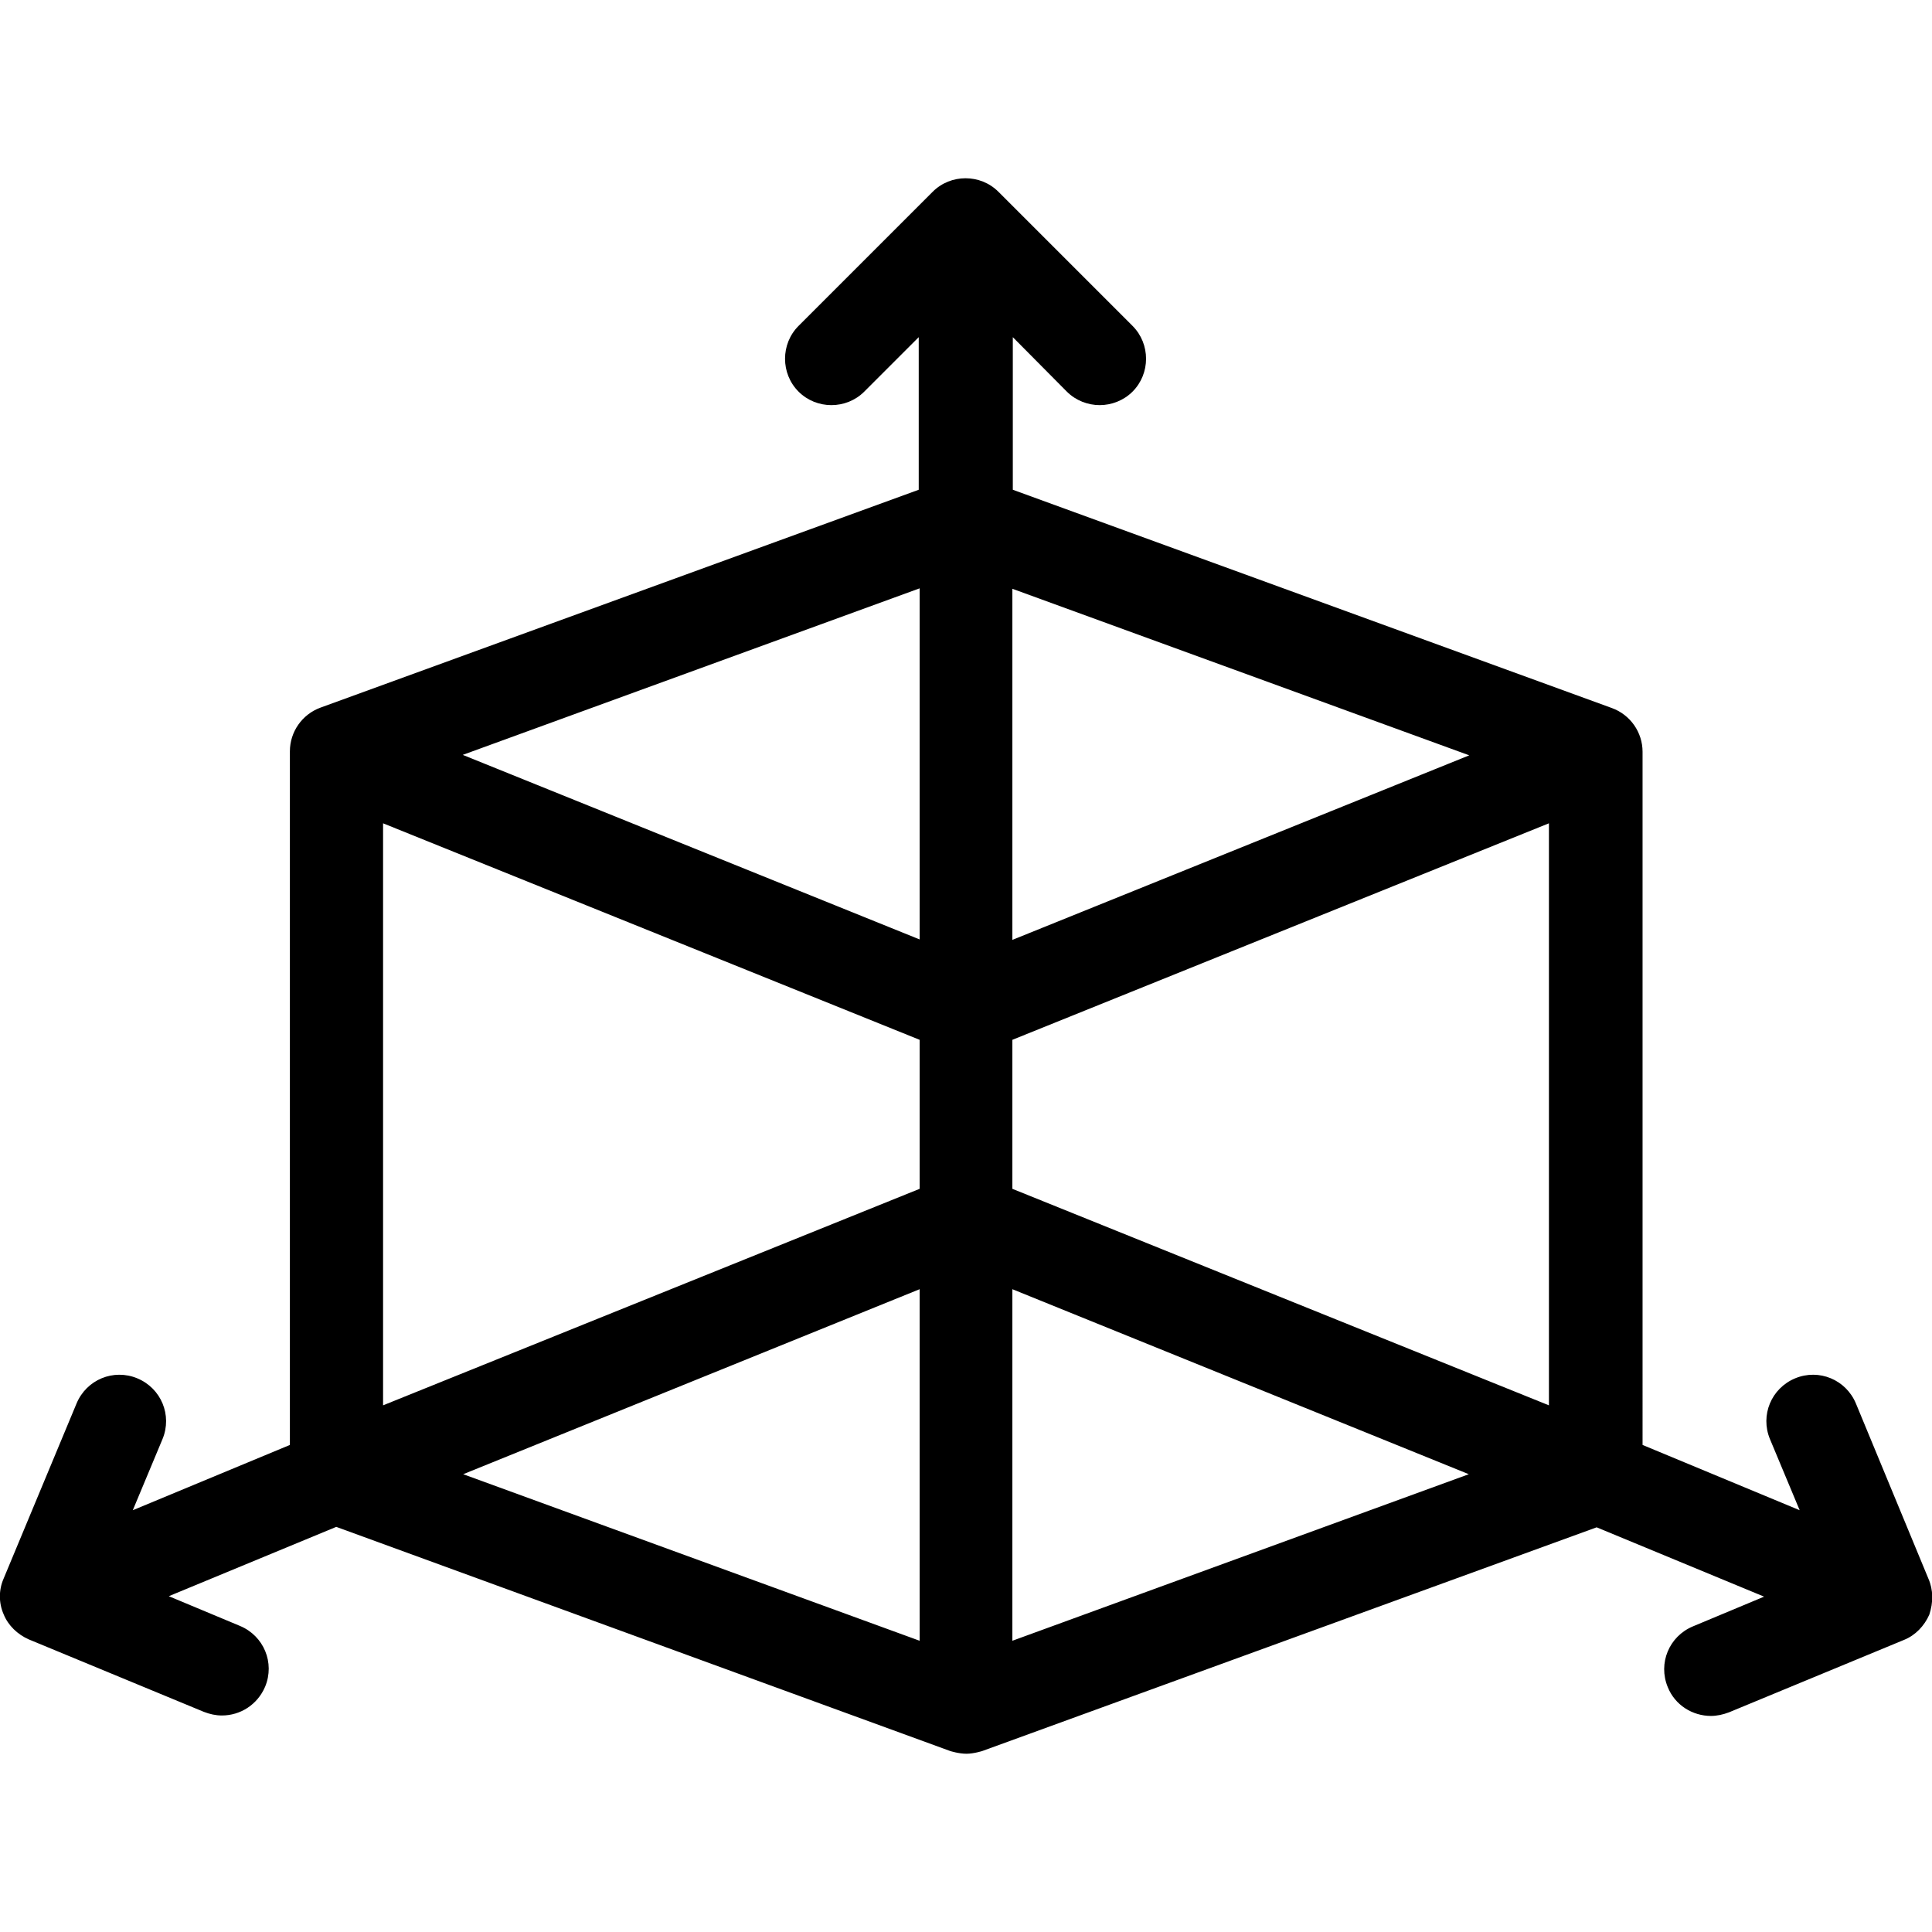 <svg xmlns="http://www.w3.org/2000/svg" viewBox="0 0 429.2 429.2"><path d="M428.4 350.7l-16.1-38.9c-2.2-5.3-8.2-7.8-13.5-5.6-5.3 2.2-7.8 8.2-5.6 13.5l6.6 15.8-34.9-14.5V167c0-4.3-2.7-8.2-6.8-9.7L225 108.8V74.9L237 87c2 2 4.7 3 7.3 3 2.6 0 5.3-1 7.3-3 4-4 4-10.6 0-14.6l-29.8-29.8c-4-4-10.6-4-14.6 0l-29.8 29.8c-4 4-4 10.6 0 14.6s10.6 4 14.6 0l12.1-12.1v33.9L71.2 157.2c-4.1 1.5-6.8 5.4-6.8 9.7V321l-34.9 14.5 6.6-15.8c2.2-5.3-.3-11.3-5.6-13.5-5.3-2.2-11.3.3-13.5 5.6L.8 350.7c-1.1 2.5-1.1 5.4 0 7.9 1 2.5 3.1 4.5 5.6 5.6l38.9 16.1c1.3.5 2.6.8 4 .8 4.1 0 7.9-2.4 9.6-6.4 2.2-5.3-.3-11.3-5.6-13.5l-15.8-6.6 37.2-15.4L211.1 389s1.9.6 3.6.6c1.6 0 3.5-.6 3.5-.6l136.5-49.7 37.2 15.4-15.8 6.6c-5.3 2.2-7.8 8.2-5.6 13.5 1.6 4 5.5 6.4 9.6 6.4 1.3 0 2.7-.3 4-.8l38.9-16.1c2.5-1 4.5-3.1 5.6-5.6.9-2.7.9-5.5-.2-8zm-224.1 13.8l-101.4-37 101.4-41.1v78.1zm0-100.4L85.1 312.2V182.9L204.3 231v33.1zm0-55.4l-101.5-41 101.5-37v78zm20.6-77.9l101.5 37-101.5 41v-78zm0 233.7v-78.1l101.4 41.1-101.4 37zm119.2-52.3l-119.2-48.1V231l119.2-48.1v129.3z"/></svg>
